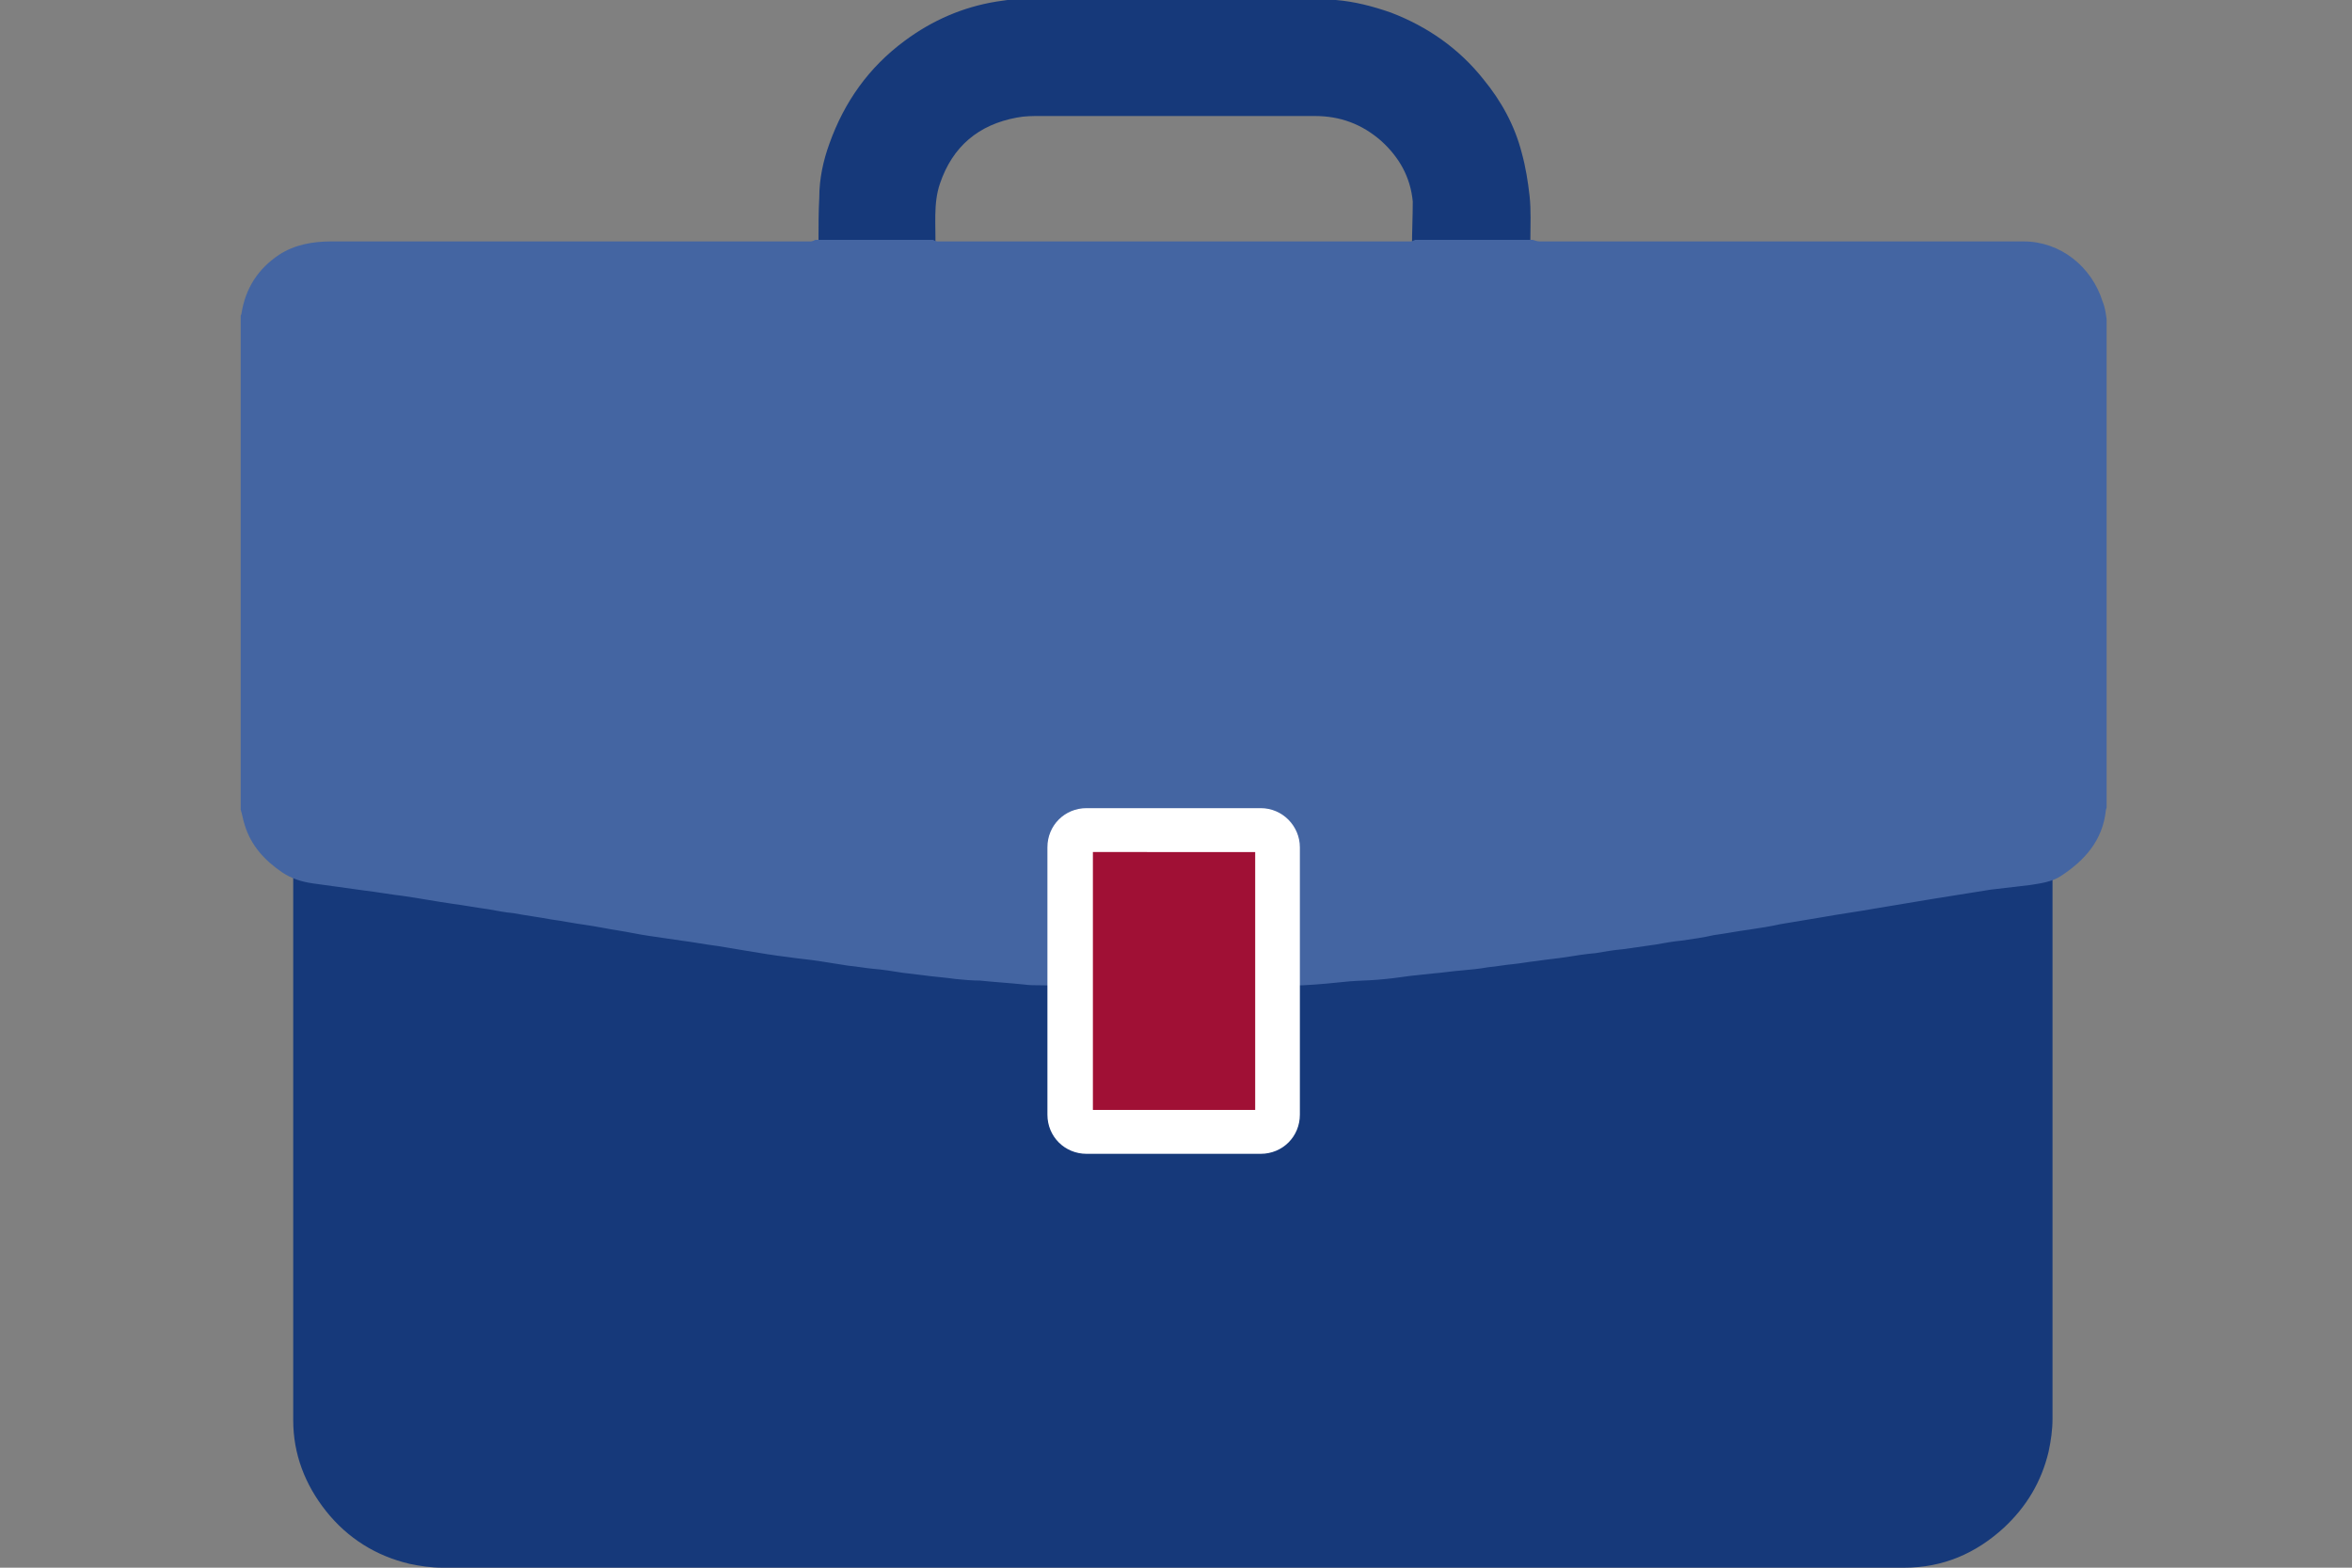 <?xml version="1.0" encoding="utf-8"?>
<!-- Generator: Adobe Illustrator 20.1.0, SVG Export Plug-In . SVG Version: 6.00 Build 0)  -->
<svg version="1.1" id="Group_1_1_" xmlns="http://www.w3.org/2000/svg" xmlns:xlink="http://www.w3.org/1999/xlink" x="0px" y="0px"
	 viewBox="0 0 300 200" style="enable-background:new 0 0 300 200;" xml:space="preserve">
<rect x="0" y="0" width="300" height="200" fill="#808080" stroke="none"/>
<style type="text/css">
	.st0{fill-rule:evenodd;clip-rule:evenodd;fill:#16397A;}
	.st1{fill-rule:evenodd;clip-rule:evenodd;fill:#4465A2;}
	.st2{fill-rule:evenodd;clip-rule:evenodd;fill:#FFFFFF;}
	.st3{fill-rule:evenodd;clip-rule:evenodd;fill:#A01035;}
</style>
<g id="Shape_1">
	<g>
		<path class="st0" d="M267.1,39.1c-1.3-4.1-5-7.1-9.3-7.4c-0.6,0-1.2-0.1-1.8-0.1c-14.6,0-29.2,0-43.8,0c-5.4,0-10.7,0-16.1,0
			c-1.1,0-0.9,0.1-0.9-1c0-1.9,0.1-3.8-0.1-5.6c-0.2-1.8-0.5-3.7-1-5.5c-0.9-3.5-2.6-6.6-4.9-9.4c-3.1-3.9-7.1-6.7-11.8-8.5
			c-2.3-0.8-4.6-1.4-7-1.6c-0.1,0-0.1-0.1-0.2-0.1h-41c-0.7,0.1-1.4,0.2-2.1,0.3c-4.3,0.7-8.2,2.4-11.7,5c-4.6,3.4-7.7,7.8-9.6,13.1
			c-0.8,2.2-1.3,4.5-1.3,6.9c-0.1,1.8-0.1,3.7-0.1,5.5c0,0.2,0,0.5,0,0.7c-0.2,0-0.4,0-0.6,0c-20.2,0-40.3,0-60.5,0
			c-2.4,0-4.6,0.4-6.6,1.8c-2.6,1.8-4.2,4.2-4.7,7.3c0,0.1-0.1,0.1-0.1,0.2V103c0.2,0.6,0.3,1.2,0.5,1.8c0.7,2.1,1.9,3.8,3.6,5.2
			c0.3,0.3,0.6,0.5,0.9,0.8c0.4,0.3,0.5,0.7,0.5,1.2c0,23.1,0,46.1,0,69.2c0,4.3,1.5,8.2,4.2,11.6c2.8,3.5,6.4,5.7,10.6,6.7
			c1.4,0.3,2.8,0.5,4.2,0.5c62.2,0,124.3,0,186.5,0c4.9,0,9.1-1.8,12.7-5.1c2.9-2.7,4.8-5.9,5.7-9.7c0.3-1.4,0.5-2.8,0.5-4.2
			c0-23.2,0-46.4,0-69.6c0-0.4,0.1-0.6,0.5-0.9c2.9-1.8,4.6-4.4,5-7.8c0-0.1,0.1-0.1,0.1-0.2V41.3C267.4,40.6,267.3,39.8,267.1,39.1
			z M180.1,31.6h-60.8c0.1-2.8-0.3-5.6,0.6-8.2c1.6-4.7,4.9-7.5,9.8-8.4c1-0.2,2-0.2,3-0.2c11.7,0,23.3,0,35,0c3.2,0,6,1,8.5,3.2
			c2.3,2.1,3.7,4.6,4,7.7C180.2,27.6,180.1,29.6,180.1,31.6z"/>
	</g>
</g>
<g id="Shape_2">
	<g>
		<path class="st1" d="M268.2,38.5c-1.4-4.5-5.4-7.7-10.1-7.7c-15.4,0-30.9,0-46.3,0c-5.1,0-10.3,0-15.4,0c-0.3,0-0.6-0.1-0.9-0.2
			h-15c-0.2,0.1-0.4,0.2-0.6,0.2c-3.4,0-6.7,0-10.1,0c-12.9,0-25.8,0-38.7,0c-3.8,0-7.7,0-11.5,0c-0.2,0-0.4-0.1-0.6-0.2h-15
			c-0.2,0.1-0.4,0.2-0.6,0.2c-20.4,0-40.7,0-61.1,0c-2.4,0-4.7,0.4-6.7,1.7c-2.7,1.8-4.3,4.3-4.8,7.5c0,0.1-0.1,0.2-0.1,0.3v63
			c0.2,0.6,0.3,1.3,0.5,1.9c0.8,2.7,2.6,4.6,4.8,6.1c1.2,0.8,2.5,1.2,3.9,1.4c2.2,0.3,4.3,0.6,6.5,0.9c1.7,0.2,3.3,0.5,5,0.7
			c2.1,0.3,4.2,0.7,6.3,1c1.5,0.2,3.1,0.5,4.6,0.7c1.1,0.2,2.1,0.4,3.2,0.5c1.6,0.3,3.2,0.5,4.8,0.8c1.5,0.2,2.9,0.5,4.4,0.7
			c1.4,0.2,2.8,0.5,4.1,0.7c1.3,0.2,2.6,0.5,4,0.7c1.4,0.2,2.7,0.4,4.1,0.6c1.6,0.2,3.1,0.5,4.7,0.7c1.2,0.2,2.4,0.4,3.6,0.6
			c1.8,0.3,3.6,0.6,5.3,0.8c1.3,0.2,2.6,0.3,3.9,0.5c1.3,0.2,2.5,0.4,3.8,0.6c1.1,0.1,2.1,0.3,3.2,0.4c1.2,0.1,2.5,0.3,3.7,0.5
			c0.8,0.1,1.7,0.2,2.5,0.3c1.4,0.2,2.9,0.3,4.3,0.5c1,0.1,2.1,0.2,3.1,0.2c1.9,0.2,3.7,0.3,5.6,0.5c0.7,0.1,1.4,0.1,2.1,0.1
			c1.2,0,2.4,0.1,3.5,0.1c0.1,0,0.2,0.1,0.3,0.1h0.7c0-0.3,0-0.6,0-0.9c0-4.7,0-9.4,0-14.1c0-1.3,0.8-2.1,2-2.1c7,0,13.9,0,20.9,0
			c1.3,0,2.1,0.8,2,2.1c0,4.8,0,9.6,0,14.4c0,0.2,0,0.4,0,0.6h0.7c0.1,0,0.2-0.1,0.2-0.1c1.1,0,2.2-0.1,3.2-0.1c2-0.1,4-0.3,5.9-0.5
			c1.2-0.1,2.3-0.1,3.5-0.2c1.4-0.1,2.9-0.3,4.3-0.5c0.9-0.1,1.8-0.2,2.8-0.3c1.3-0.1,2.5-0.3,3.8-0.4c1.1-0.1,2.2-0.2,3.3-0.4
			c1.1-0.1,2.1-0.3,3.2-0.4c1-0.1,2-0.3,3-0.4c1.3-0.2,2.5-0.3,3.8-0.5c1.2-0.2,2.5-0.4,3.7-0.5c1.2-0.2,2.3-0.4,3.5-0.5
			c1.4-0.2,2.8-0.4,4.2-0.6c1.1-0.2,2.2-0.4,3.3-0.5c1.4-0.2,2.8-0.4,4.1-0.7c1.5-0.2,3-0.5,4.5-0.7c1.3-0.2,2.7-0.4,4-0.7
			c1.8-0.3,3.6-0.6,5.4-0.9c2.2-0.4,4.5-0.7,6.7-1.1c2.4-0.4,4.8-0.8,7.2-1.2c2.5-0.4,5-0.8,7.5-1.2c1.7-0.2,3.4-0.4,5.1-0.6
			c1.3-0.2,2.7-0.4,3.8-1.1c3.1-2,5.4-4.6,5.8-8.4c0-0.1,0.1-0.3,0.1-0.4V40.7C268.6,40,268.5,39.2,268.2,38.5z"/>
	</g>
</g>
<g id="Rounded_Rectangle_1">
	<g>
		<path class="st2" d="M160.8,103.1h-22.2c-2.8,0-5,2.2-5,5v34.1c0,2.8,2.2,5,5,5h22.2c2.8,0,5-2.2,5-5v-34.1
			C165.8,105.4,163.6,103.1,160.8,103.1z"/>
	</g>
</g>
<g id="Shape_3">
	<g>
		<path class="st3" d="M139.4,108.8v32.8h20.7v-1c0-10.3,0-20.6,0-30.9c0-0.3,0-0.7,0-1H139.4z"/>
	</g>
</g>
</svg>
